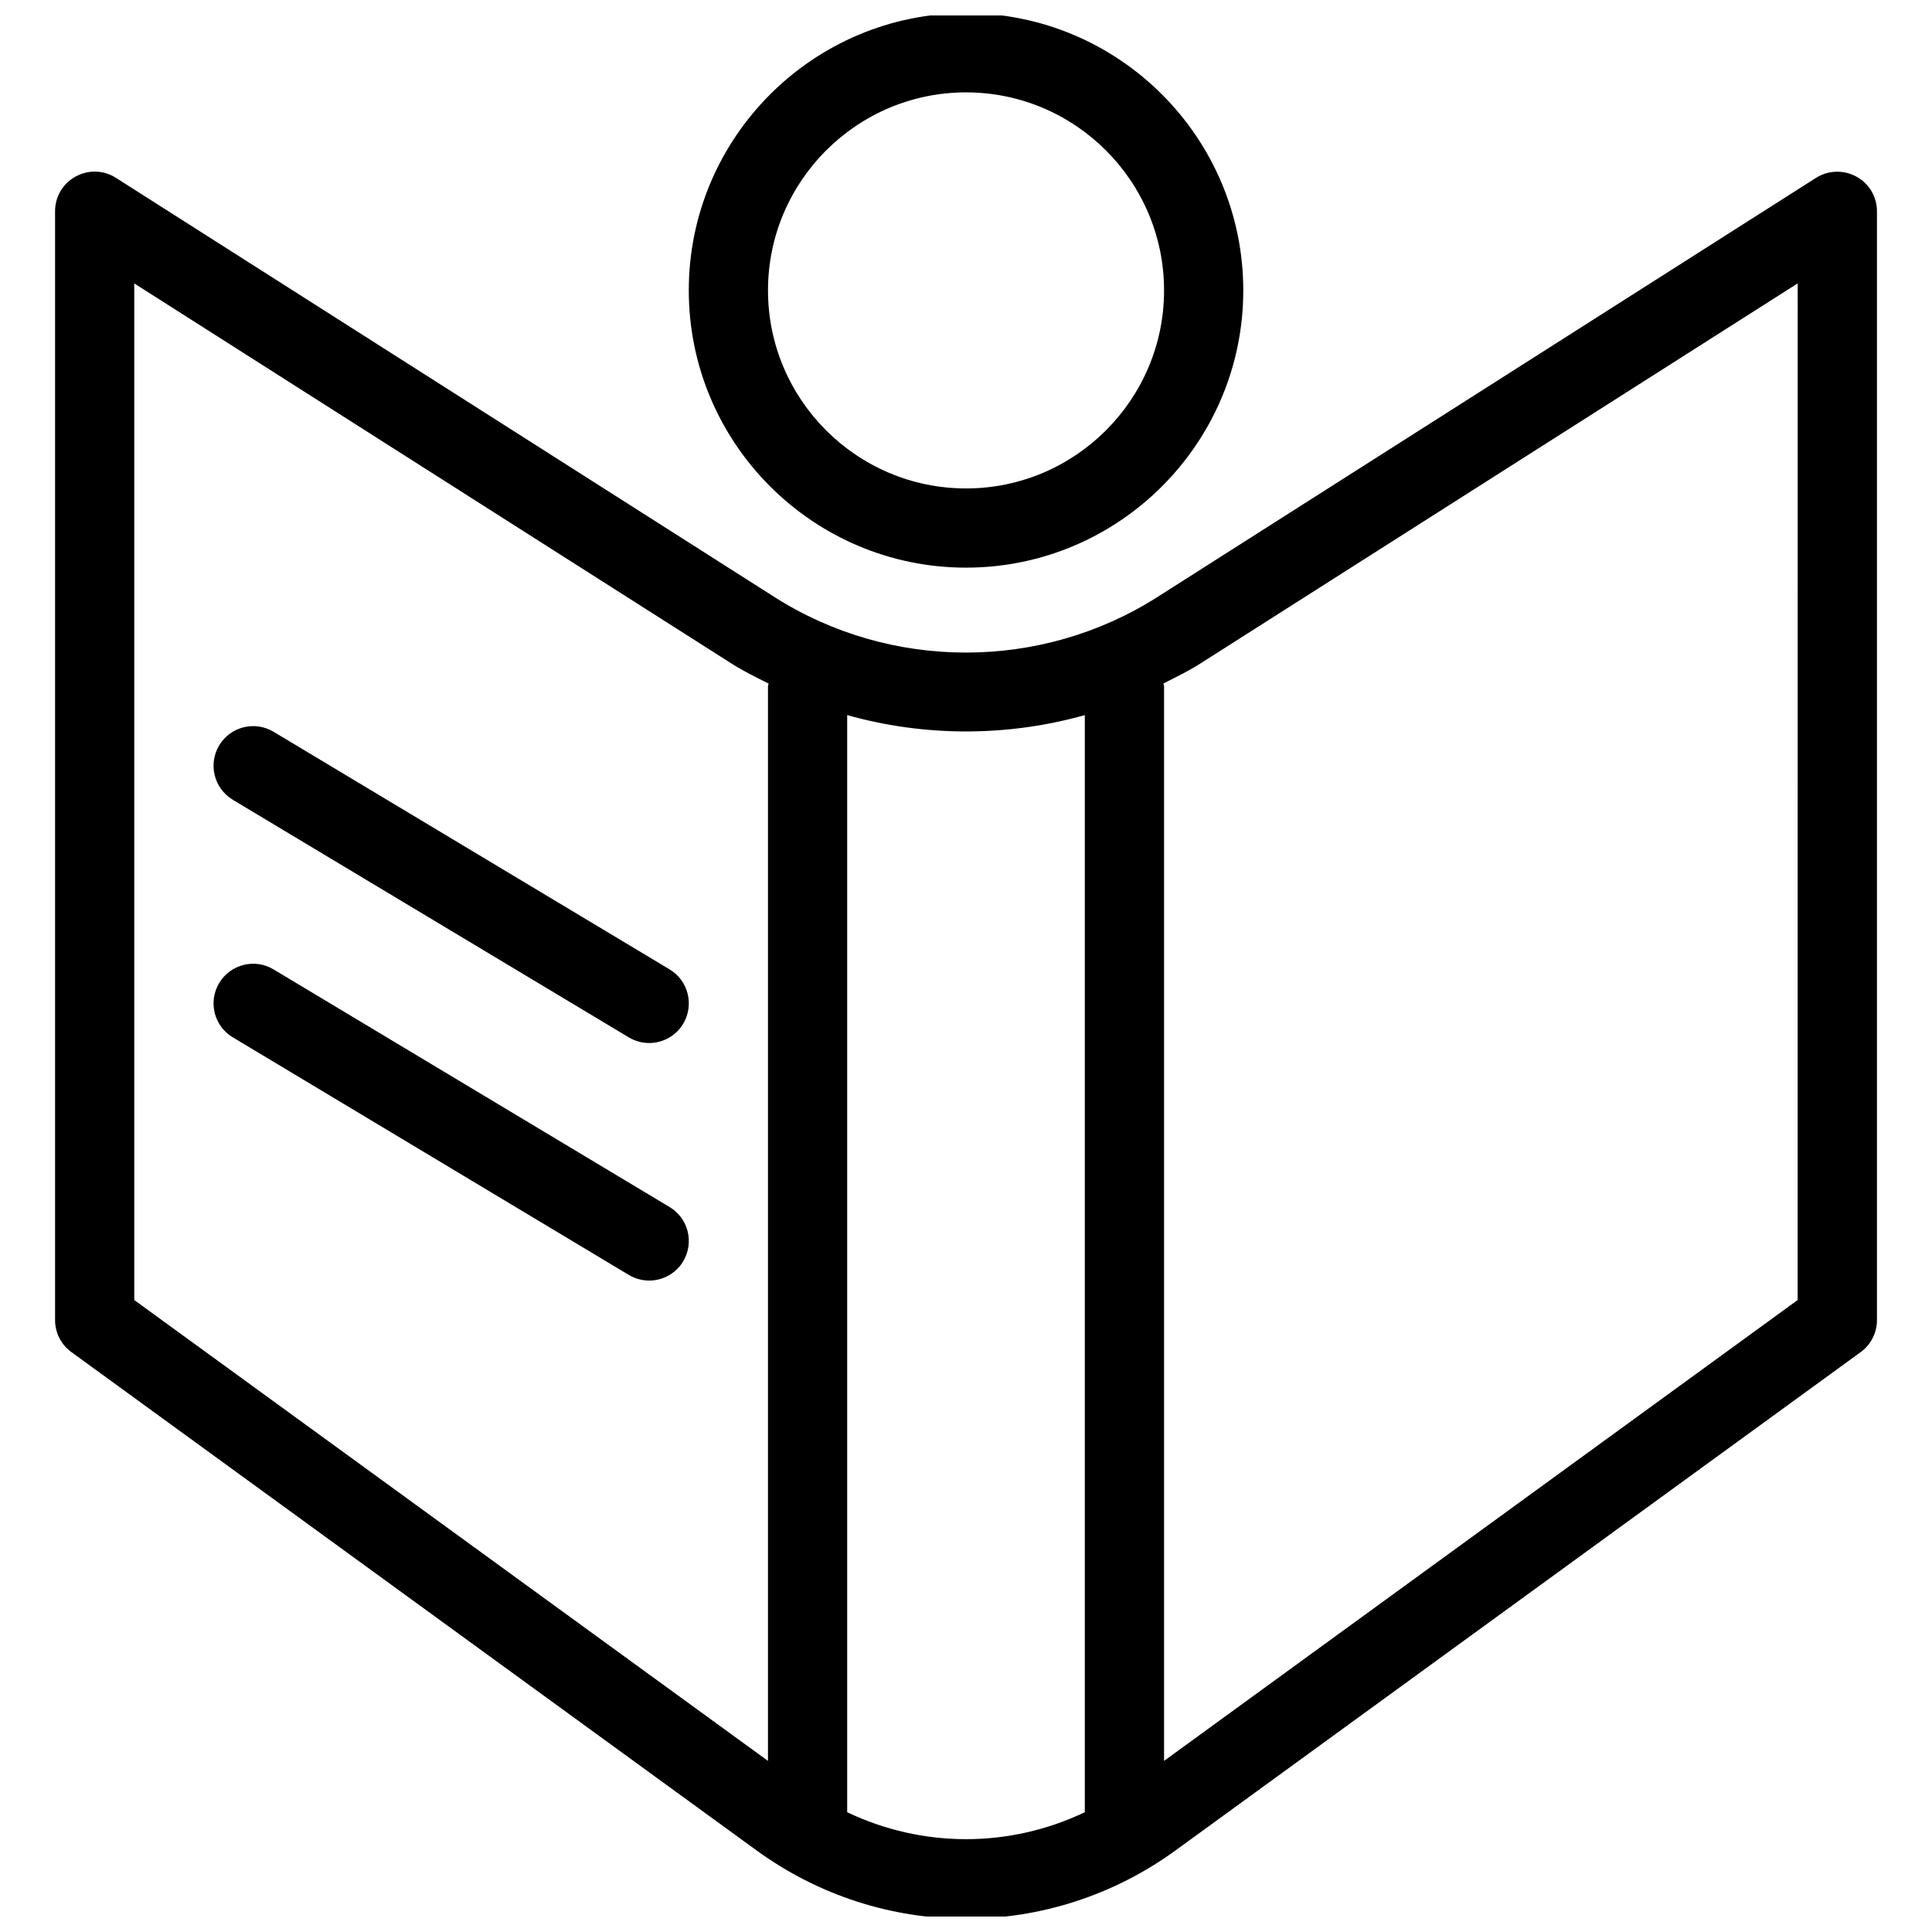 <?xml version="1.0" encoding="UTF-8"?>
<!-- Uploaded to: ICON Repo, www.svgrepo.com, Generator: ICON Repo Mixer Tools -->
<svg width="800px" height="800px" version="1.1" viewBox="144 144 512 512" xmlns="http://www.w3.org/2000/svg">
 <defs>
  <clipPath id="a">
   <path d="m158 148.09h484v503.81h-484z"/>
  </clipPath>
 </defs>
 <g clip-path="url(#a)">
  <path d="m635.93 190.79c-3.359-1.828-7.453-1.699-10.684 0.355l-174.55 111.09c-30.816 19.605-70.617 19.605-101.43 0l-174.55-111.11c-3.254-2.078-7.324-2.184-10.684-0.336-3.34 1.805-5.438 5.352-5.438 9.172v293.89c0 3.359 1.617 6.508 4.344 8.48l181.52 132.02c16.605 12.09 36.062 18.137 55.547 18.137 19.461 0 38.941-6.047 55.566-18.137l181.52-132.02c2.707-1.973 4.324-5.121 4.324-8.48v-293.89c-0.004-3.82-2.102-7.367-5.481-9.172zm-288.41 135.12v284.74l-167.94-122.13v-269.41l158.41 100.82c3.129 1.996 6.422 3.57 9.699 5.227-0.023 0.254-0.168 0.484-0.168 0.758zm83.969 298.34c-19.941 9.531-43.035 9.531-62.977 0v-290.74c20.551 5.773 42.426 5.773 62.977 0zm188.91-135.73-167.91 122.13v-284.73c0-0.293-0.148-0.523-0.168-0.797 3.254-1.66 6.527-3.211 9.656-5.207l158.43-100.82zm-220.39-194.09c40.516 0 73.473-32.957 73.473-73.473s-32.957-73.473-73.473-73.473-73.473 32.957-73.473 73.473 32.957 73.473 73.473 73.473zm0-125.95c28.926 0 52.48 23.555 52.48 52.48s-23.555 52.48-52.48 52.48-52.48-23.555-52.48-52.48 23.551-52.48 52.48-52.48zm-78.555 295.4-104.96-62.977c-4.977-3-11.398-1.363-14.402 3.59-2.981 4.977-1.387 11.418 3.59 14.402l104.96 62.977c1.699 1.008 3.57 1.492 5.394 1.492 3.547 0 7.031-1.805 9.004-5.082 2.984-4.977 1.391-11.422-3.586-14.402zm0-62.977-104.96-62.977c-4.973-2.981-11.398-1.387-14.398 3.59-2.981 4.973-1.387 11.418 3.59 14.422l104.96 62.977c1.699 1.008 3.57 1.492 5.394 1.492 3.547 0 7.031-1.805 9.004-5.082 2.981-4.996 1.387-11.441-3.59-14.422z"/>
 </g>
</svg>